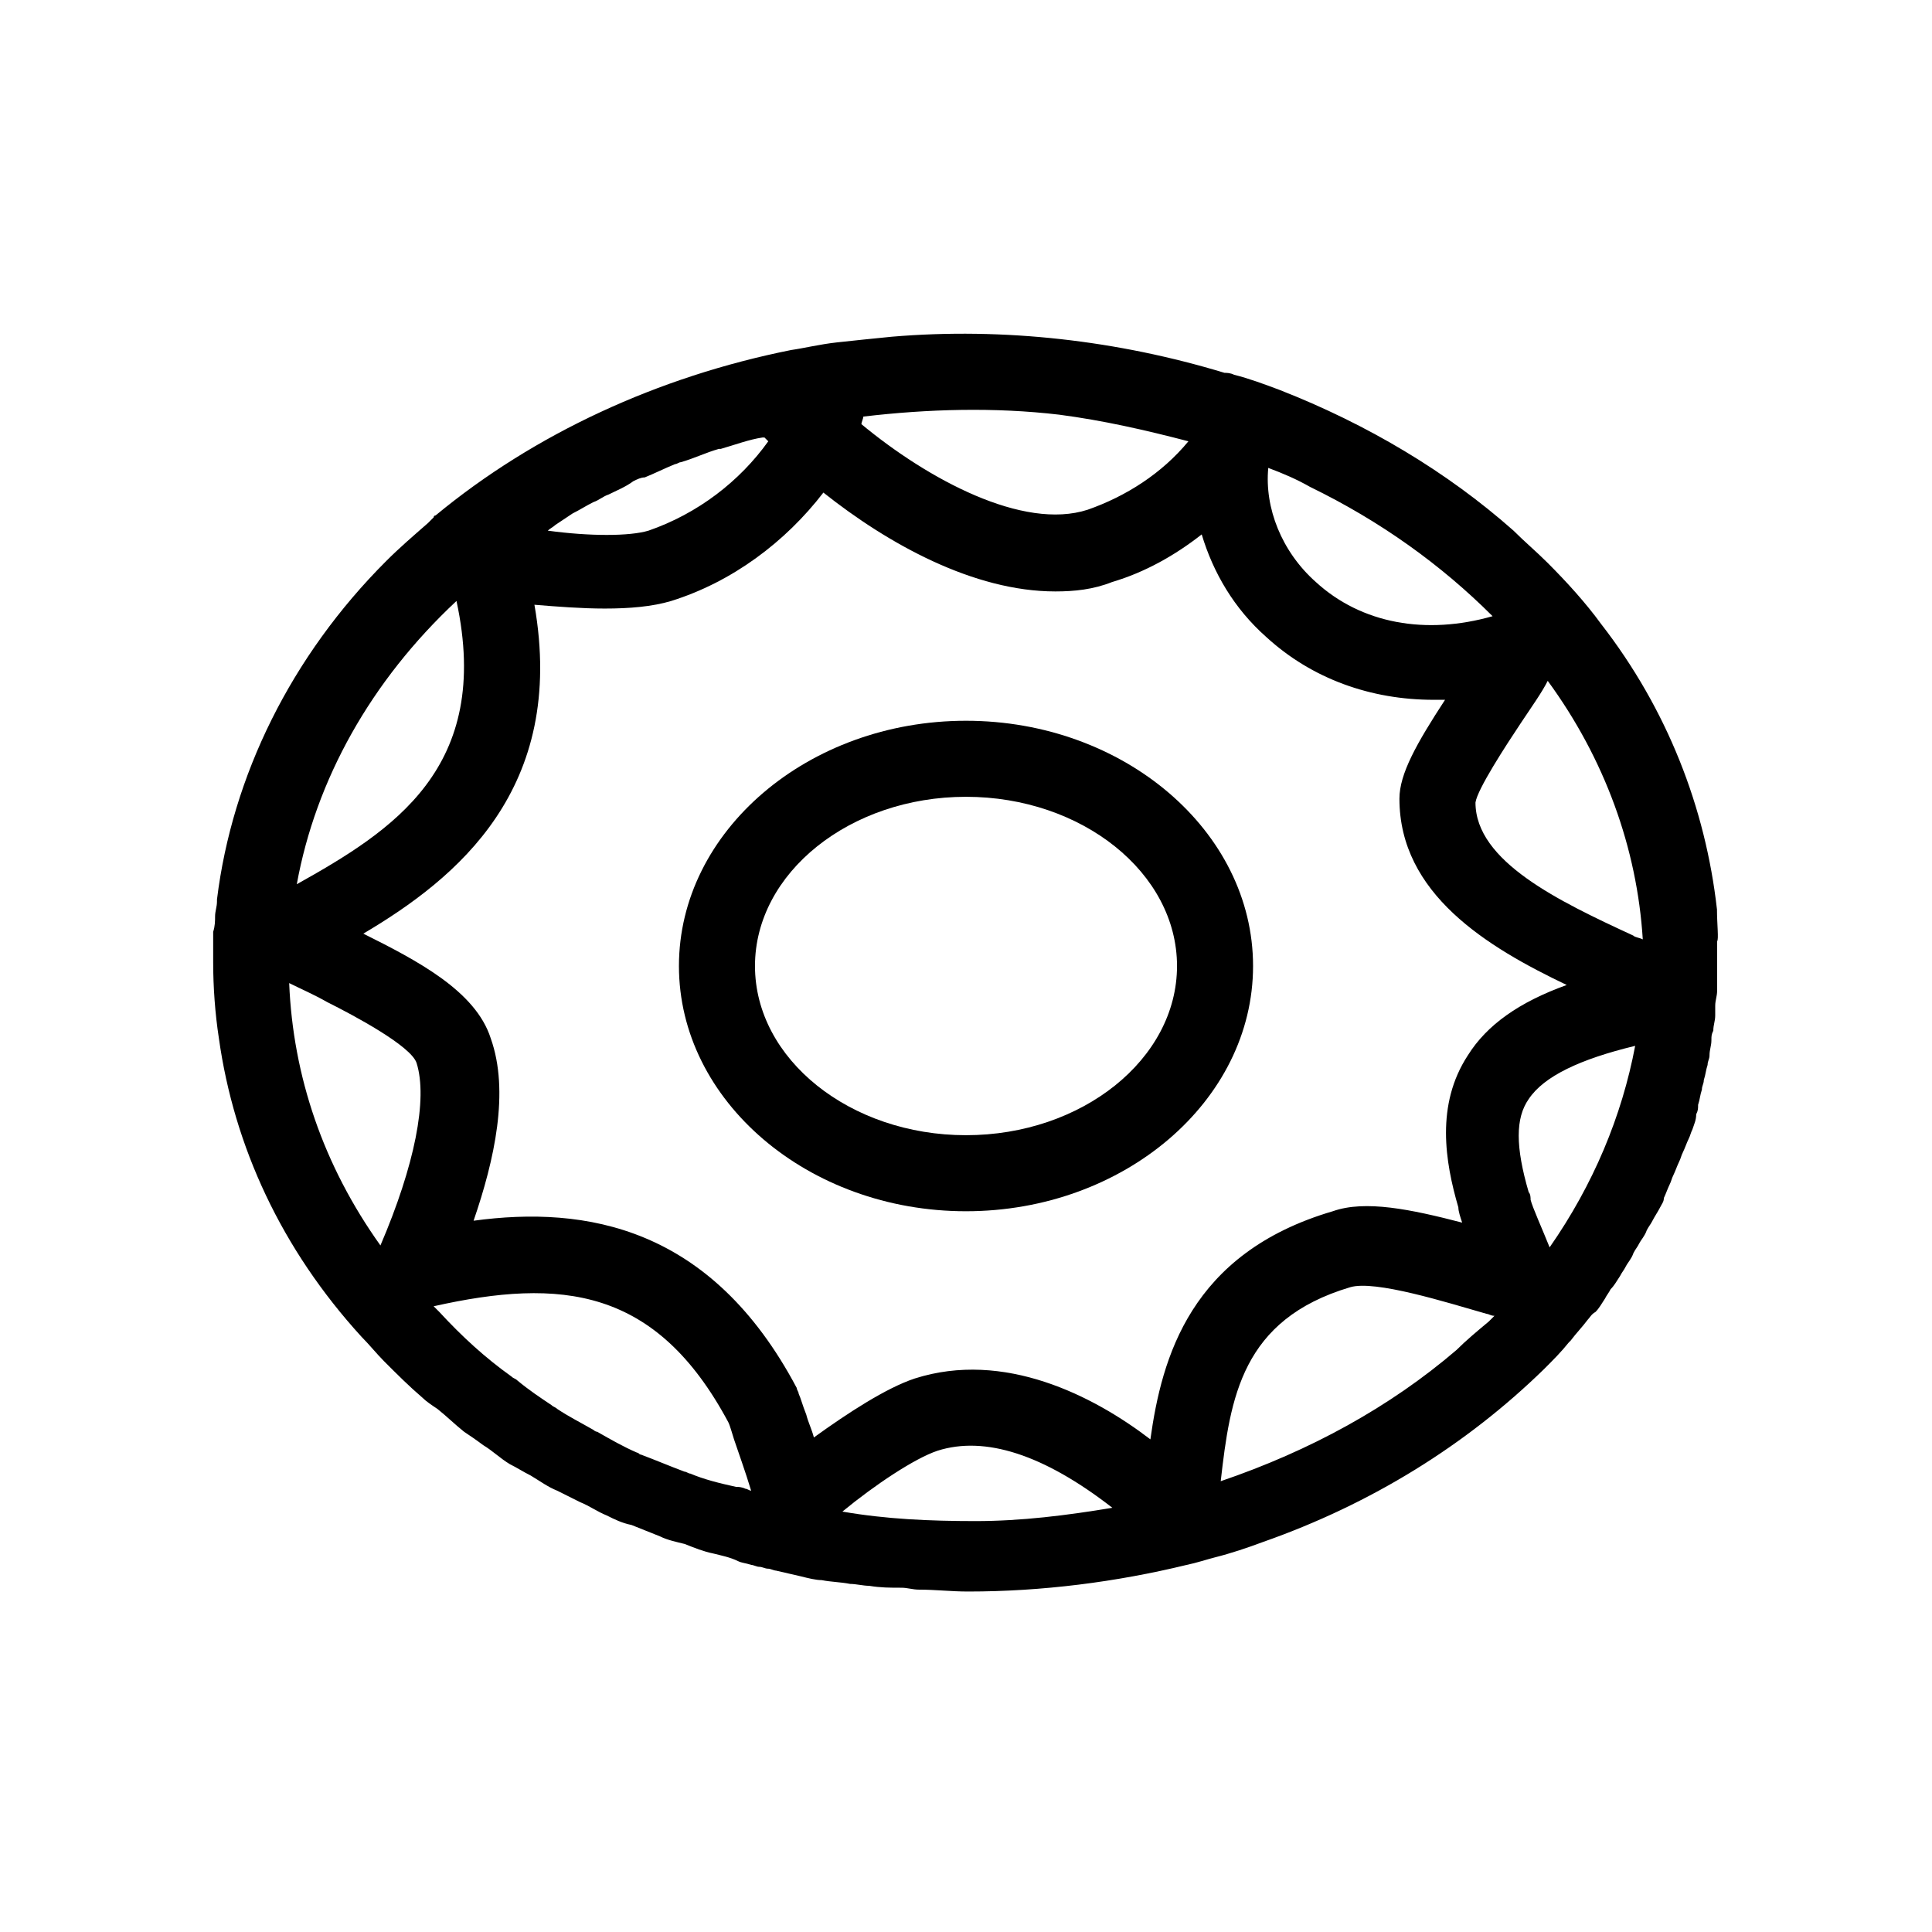 <?xml version="1.0" encoding="UTF-8"?>
<!-- Uploaded to: SVG Repo, www.svgrepo.com, Generator: SVG Repo Mixer Tools -->
<svg fill="#000000" width="800px" height="800px" version="1.1" viewBox="144 144 512 512" xmlns="http://www.w3.org/2000/svg">
 <g>
  <path d="m400 335.01c-41.816 0-76.074 29.223-76.074 64.992s34.258 64.992 76.074 64.992c41.816-0.004 76.074-29.223 76.074-64.992 0-35.773-34.258-64.992-76.074-64.992zm0 109.83c-30.73 0-55.922-20.152-55.922-44.84s25.191-44.84 55.922-44.84 55.922 20.152 55.922 44.84-25.191 44.84-55.922 44.84z"/>
  <path d="m599 384.88c-3.023-26.703-13.098-52.898-30.73-75.57-4.031-5.543-9.07-11.082-14.105-16.121-3.023-3.023-6.047-5.543-9.07-8.566-17.633-15.617-38.793-28.215-61.969-37.281-4.031-1.512-8.062-3.023-12.09-4.031-1.008-0.504-2.016-0.504-2.519-0.504-28.215-8.566-58.441-12.09-88.168-9.574-5.039 0.504-10.078 1.008-14.609 1.512-4.535 0.504-8.566 1.512-12.09 2.016-35.266 7.055-68.016 22.168-94.211 43.832 0 0-0.504 0-0.504 0.504-0.504 0.504-1.008 1.008-1.512 1.512-4.031 3.527-7.559 6.551-11.082 10.078-25.191 25.191-40.809 56.93-44.84 89.68v0.504c0 1.512-0.504 2.519-0.504 4.031 0 1.008 0 2.519-0.504 4.031v2.016 6.047c0 6.551 0.504 13.602 1.512 20.152 4.031 28.719 16.625 55.922 37.785 79.098 2.016 2.016 4.031 4.535 6.047 6.551 3.527 3.527 6.551 6.551 10.078 9.574 1.008 1.008 2.519 2.016 4.031 3.023 2.519 2.016 4.535 4.031 7.055 6.047 1.512 1.008 3.023 2.016 5.039 3.527 2.519 1.512 4.535 3.527 7.055 5.039 2.016 1.008 3.527 2.016 5.543 3.023 2.519 1.512 4.535 3.023 7.055 4.031 2.016 1.008 4.031 2.016 6.047 3.023 2.519 1.008 4.535 2.519 7.055 3.527 2.016 1.008 4.031 2.016 6.551 2.519 2.519 1.008 5.039 2.016 7.559 3.023 2.016 1.008 4.535 1.512 6.551 2.016 2.519 1.008 5.039 2.016 7.559 2.519 2.016 0.504 4.535 1.008 6.551 2.016 1.008 0.504 2.016 0.504 3.527 1.008 0.504 0 1.512 0.504 2.016 0.504 1.008 0 1.512 0.504 2.519 0.504 0.504 0 1.512 0.504 2.016 0.504 2.016 0.504 4.535 1.008 6.551 1.512 2.016 0.504 4.031 1.008 5.543 1.008 2.519 0.504 5.039 0.504 7.559 1.008 1.512 0 3.527 0.504 5.039 0.504 3.023 0.504 5.543 0.504 8.566 0.504 1.512 0 3.023 0.504 4.535 0.504 4.535 0 8.566 0.504 13.098 0.504 19.648 0 39.297-2.519 57.938-7.055 2.519-0.504 5.543-1.512 7.559-2.016 4.031-1.008 8.566-2.519 12.594-4.031 28.719-10.078 53.906-25.695 74.562-45.848 2.519-2.519 4.535-4.535 6.551-7.055l0.504-0.504c1.512-2.016 3.023-3.527 4.535-5.543 0.504-0.504 1.008-1.512 2.016-2.016 1.008-1.008 1.512-2.016 2.519-3.527 0.504-1.008 1.008-1.512 1.512-2.519 1.008-1.008 1.512-2.016 2.519-3.527 0.504-1.008 1.008-1.512 1.512-2.519 0.504-1.008 1.512-2.016 2.016-3.527 0.504-1.008 1.008-1.512 1.512-2.519 0.504-1.008 1.512-2.016 2.016-3.527 0.504-1.008 1.008-1.512 1.512-2.519s1.512-2.519 2.016-3.527c0.504-1.008 1.008-1.512 1.008-2.519 0.504-1.008 1.008-2.519 1.512-3.527 0.504-1.008 0.504-1.512 1.008-2.519s1.008-2.519 1.512-3.527c0.504-1.008 0.504-1.512 1.008-2.519s1.008-2.519 1.512-3.527c0.504-1.008 0.504-1.512 1.008-2.519 0.504-1.512 1.008-2.519 1.008-4.031 0.504-1.008 0.504-1.512 0.504-2.519 0.504-1.512 0.504-2.519 1.008-4.031 0-1.008 0.504-1.512 0.504-2.519 0.504-1.512 0.504-2.519 1.008-4.031 0-1.008 0.504-1.512 0.504-2.519 0-1.512 0.504-2.519 0.504-4.031 0-1.008 0-1.512 0.504-2.519 0-1.512 0.504-2.519 0.504-4.031v-2.519c0-1.512 0.504-2.519 0.504-4.031v-2.519-4.031-3.023-3.527c0.465-0.496-0.039-4.527-0.039-8.559zm-69.023 116.89c-17.633 15.113-38.793 26.703-62.473 34.762 2.519-22.168 5.543-42.824 34.258-51.387 6.551-2.016 25.695 4.031 36.273 7.055 0.504 0 1.008 0.504 2.016 0.504-0.504 0.504-1.008 1.008-1.512 1.512-3.019 2.516-6.043 5.035-8.562 7.555zm-203.04 32.746c-0.504 0-1.008-0.504-1.512-0.504-4.031-1.512-7.559-3.023-11.586-4.535-0.504 0-0.504-0.504-1.008-0.504-3.527-1.512-7.055-3.527-10.578-5.543-0.504 0-1.008-0.504-1.008-0.504-3.527-2.016-6.551-3.527-9.574-5.543-0.504-0.504-1.008-0.504-1.512-1.008-3.023-2.016-6.047-4.031-9.07-6.551-0.504-0.504-1.008-0.504-1.512-1.008-7.055-5.039-13.098-10.578-19.145-17.129-0.504-0.504-1.008-1.008-1.512-1.512 33.754-7.559 58.945-5.039 78.09 30.73 0.504 1.008 1.008 3.023 1.512 4.535 1.008 3.023 3.023 8.566 4.535 13.602-0.504 0-1.008-0.504-1.512-0.504-1.008-0.504-2.016-0.504-2.519-0.504-4.531-1-8.562-2.008-12.09-3.519zm-31.234-254.42c2.016-1.008 3.527-2.016 5.543-3.023 1.512-0.504 2.519-1.512 4.031-2.016 2.016-1.008 4.535-2.016 6.551-3.527 1.008-0.504 2.016-1.008 3.023-1.008 2.519-1.008 5.543-2.519 8.062-3.527 0.504 0 1.008-0.504 1.512-0.504 3.527-1.008 6.551-2.519 10.078-3.527h0.504c3.527-1.008 7.559-2.519 11.082-3.023h0.504l1.008 1.008c-7.559 10.578-18.641 19.145-31.738 23.68-5.039 1.512-15.617 1.512-26.703 0 0.504-0.504 1.512-1.008 2.016-1.512 1.504-1.008 3.016-2.016 4.527-3.019zm153.16 245.35c-15.113-11.586-38.793-23.68-62.473-16.121-7.559 2.519-17.633 9.07-26.703 15.617-0.504-2.016-1.512-4.031-2.016-6.047-1.008-2.519-1.512-4.535-2.016-5.543 0-0.504-0.504-1.008-0.504-1.512-22.672-42.824-55.922-48.367-85.648-44.336 5.543-16.121 9.574-34.258 4.535-48.367-4.031-12.594-19.648-20.656-33.754-27.711 24.688-14.609 53.906-38.289 45.344-87.16 6.047 0.504 12.594 1.008 18.641 1.008 6.551 0 12.594-0.504 17.633-2.016 16.121-5.039 30.23-15.617 40.305-28.719 17.129 13.602 39.801 26.199 61.465 26.199 5.039 0 10.078-0.504 15.113-2.519 8.566-2.519 16.625-7.055 23.68-12.594 3.023 10.078 8.566 19.648 17.129 27.207 12.09 11.082 27.711 16.625 44.336 16.625h3.023c-7.559 11.586-12.09 19.648-12.09 26.199 0 25.191 23.176 39.297 44.336 49.375-12.594 4.535-21.16 10.578-26.199 18.641-8.566 13.098-6.047 28.215-2.519 40.305 0 1.008 0.504 2.519 1.008 4.031-13.602-3.527-25.695-6.047-34.258-3.023-37.785 11.09-45.344 38.801-48.367 60.461zm-183.89-222.18c9.574 44.336-17.129 60.961-42.32 75.066 5.039-27.707 19.648-53.906 42.32-75.066zm311.86 88.672c-19.648-9.07-41.816-19.648-41.816-35.266 0.504-3.527 8.062-15.113 12.09-21.16 3.023-4.535 5.543-8.062 7.055-11.082 15.113 20.656 23.68 44.336 25.191 68.52-1.008-0.508-2.016-0.508-2.519-1.012zm-27.207 70.031c0-0.504 0-1.512-0.504-2.016-3.527-12.09-3.527-19.648 0-24.688 4.031-6.047 13.602-10.578 28.215-14.105-3.527 18.641-11.082 36.777-22.672 53.402-2.016-5.039-4.535-10.582-5.039-12.594zm-10.074-154.67c-17.633 5.039-34.762 2.016-46.855-9.07-9.07-8.062-13.602-19.648-12.594-30.23 4.031 1.512 7.559 3.023 11.082 5.039 18.641 9.07 34.762 20.66 48.367 34.262zm-80.609-46.352c-7.055 8.566-16.625 14.609-26.703 18.137-17.129 5.543-42.32-8.062-59.953-22.672 0-0.504 0.504-1.512 0.504-2.016 17.129-2.016 34.762-2.519 51.891-0.504 11.59 1.516 22.672 4.035 34.262 7.055zm-228.23 148.62c7.055 3.527 22.168 11.586 23.68 16.121 3.023 9.574-0.504 27.207-9.574 48.367-15.113-21.16-23.176-44.84-24.184-69.527 3.023 1.512 6.551 3.023 10.078 5.039zm136.53 135.02c8.566-7.055 19.145-14.105 25.191-16.121 12.594-4.031 28.215 1.008 46.352 15.113-12.09 2.016-24.184 3.527-36.273 3.527-12.094-0.004-23.68-0.508-35.27-2.519z"/>
 </g>
</svg>